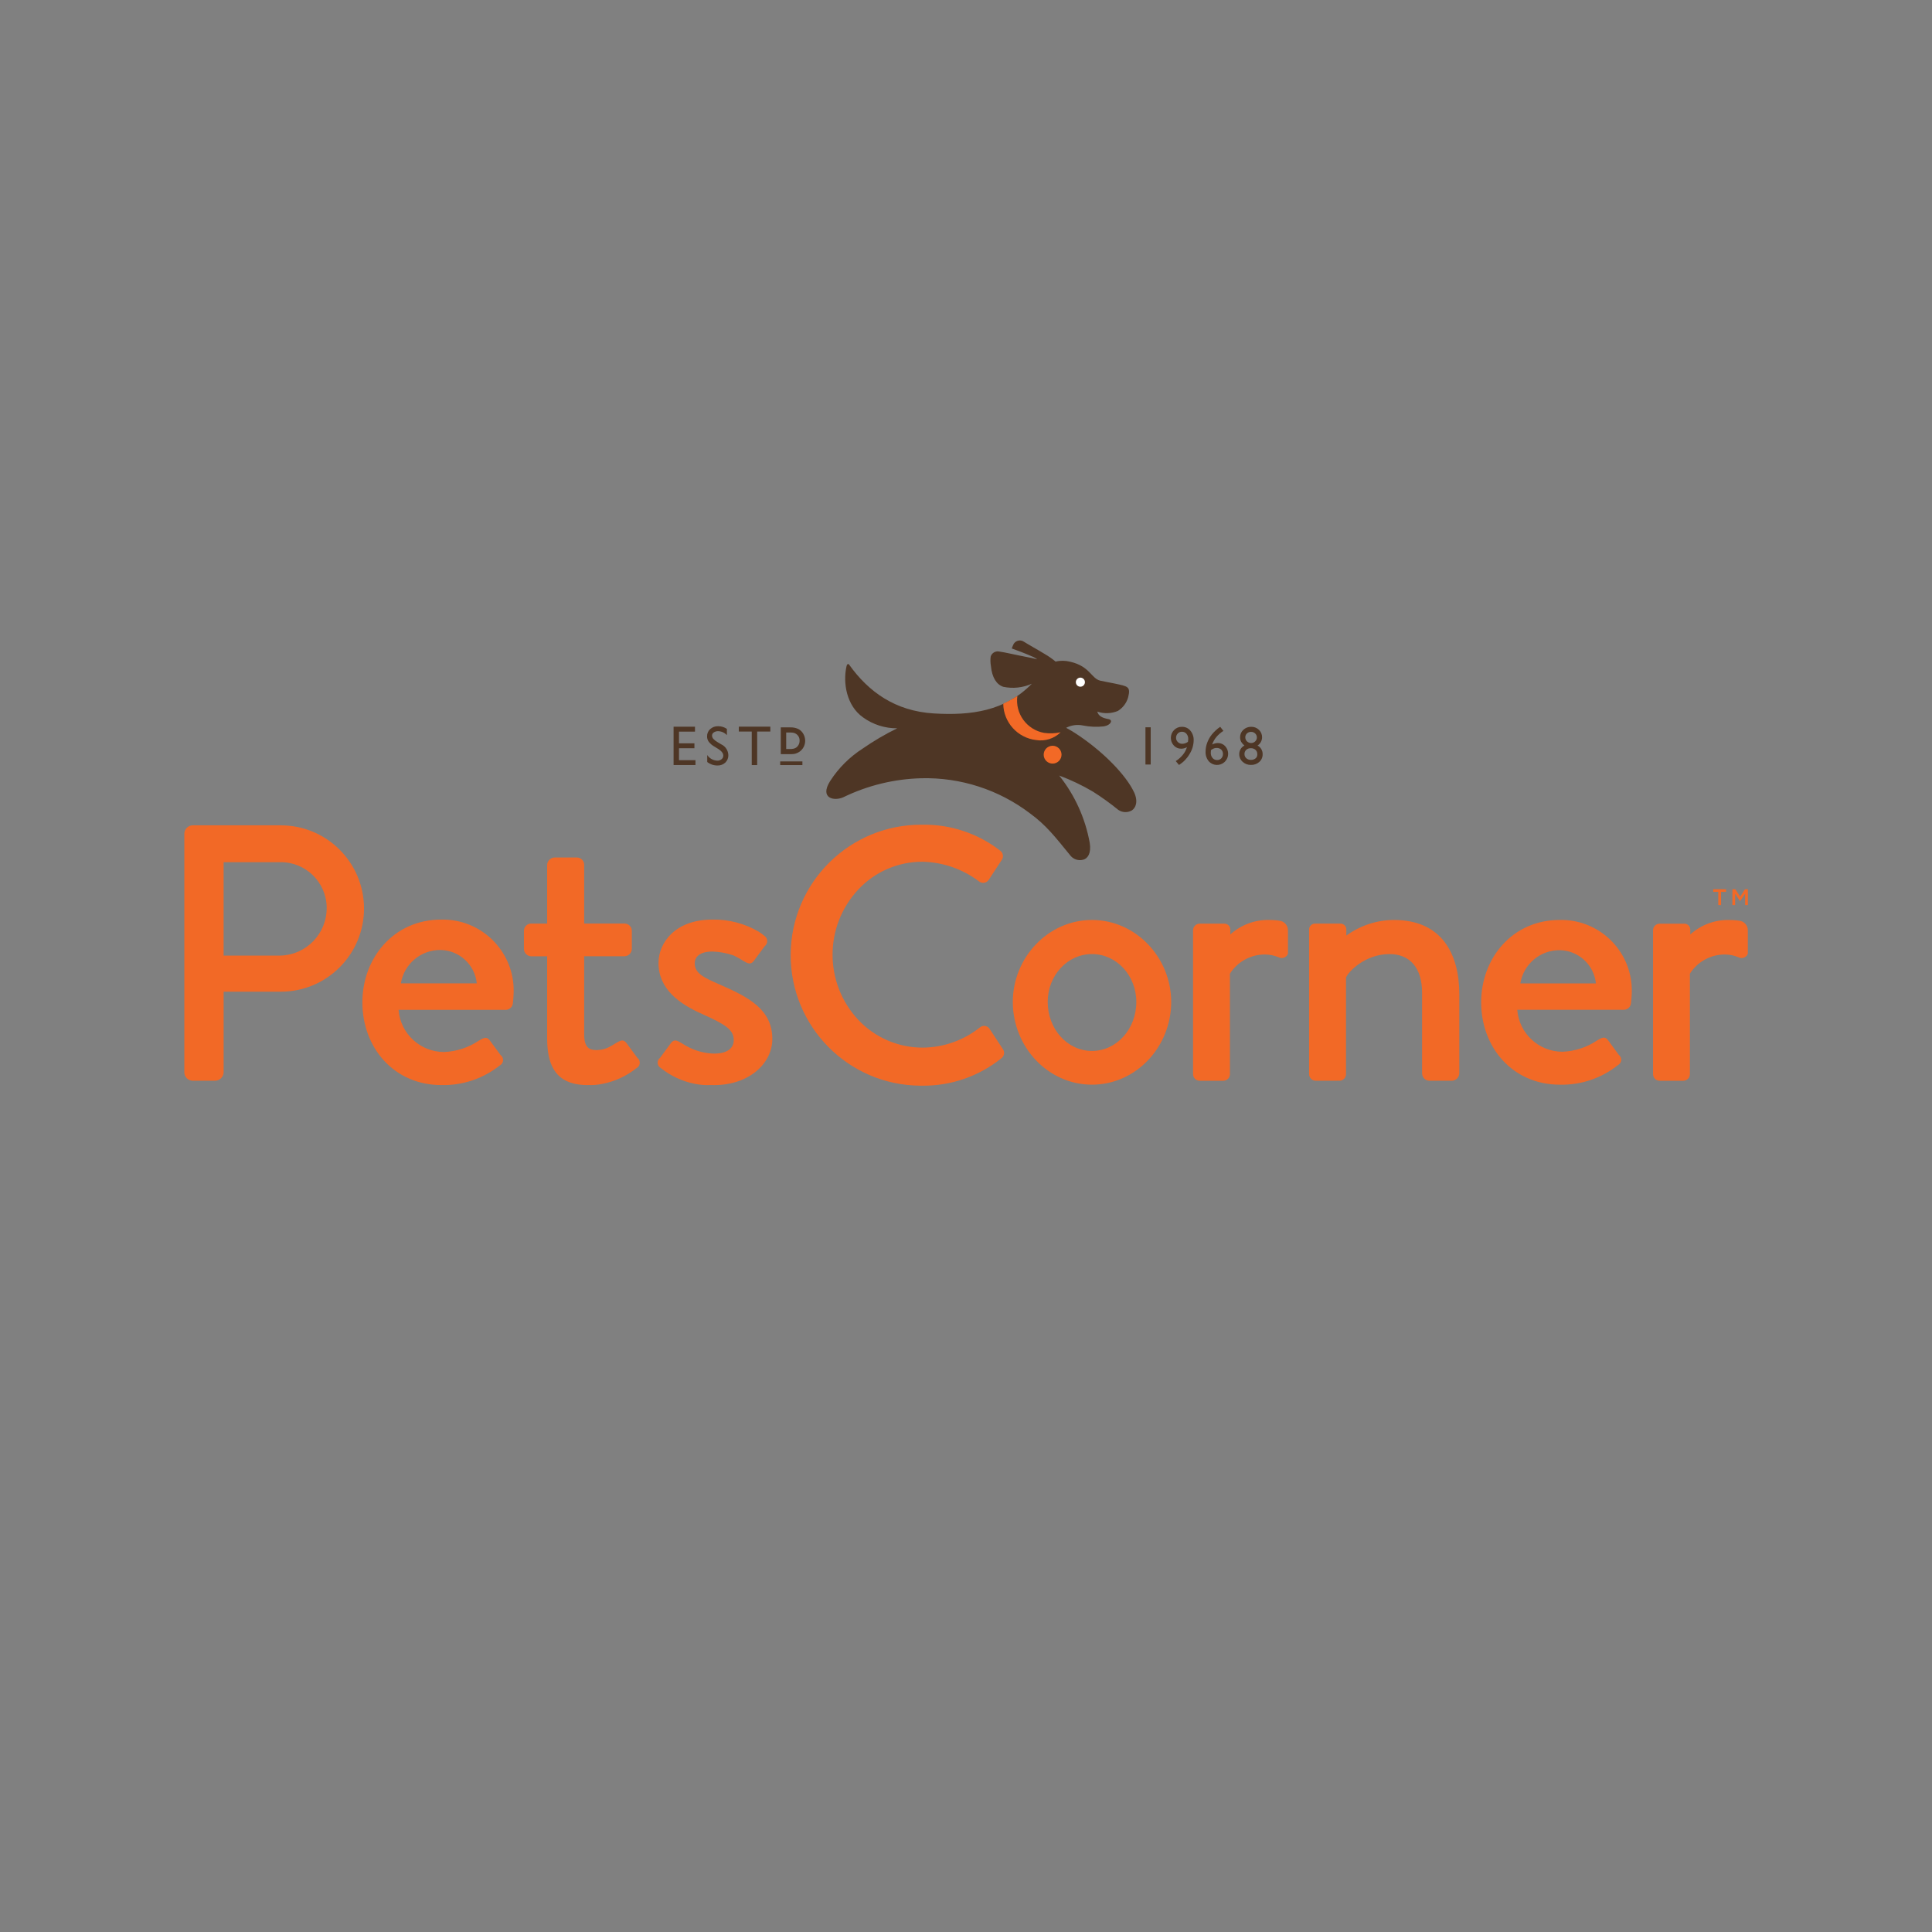 <?xml version="1.0" encoding="utf-8"?>
<!-- Generator: Adobe Illustrator 15.1.0, SVG Export Plug-In . SVG Version: 6.00 Build 0)  -->
<!DOCTYPE svg PUBLIC "-//W3C//DTD SVG 1.1//EN" "http://www.w3.org/Graphics/SVG/1.1/DTD/svg11.dtd">
<svg version="1.1" id="Layer_1" xmlns="http://www.w3.org/2000/svg" xmlns:xlink="http://www.w3.org/1999/xlink" x="0px" y="0px"
	 width="200px" height="200px" viewBox="0 0 200 200" enable-background="new 0 0 200 200" xml:space="preserve">
<rect x="0" y="0" width="200" height="200" fill="#808080" stroke="none"/>
<polygon fill="#4E3625" points="70.289,77.457 71.887,77.457 71.887,76.948 70.289,76.948 70.289,75.738 71.944,75.738 
	71.944,75.228 69.729,75.228 69.729,79.197 71.995,79.197 71.995,78.692 70.289,78.692 "/>
<path fill="#4E3625" d="M74.686,77.069l-0.427-0.256c-0.155-0.087-0.296-0.197-0.417-0.329c-0.082-0.092-0.129-0.21-0.134-0.334
	c0-0.134,0.069-0.259,0.183-0.33c0.132-0.09,0.29-0.135,0.448-0.129c0.346,0.009,0.674,0.157,0.909,0.411v-0.644
	c-0.264-0.184-0.577-0.281-0.899-0.279c-0.304-0.013-0.601,0.092-0.829,0.294c-0.215,0.193-0.333,0.471-0.323,0.76
	c-0.004,0.197,0.055,0.391,0.17,0.552c0.156,0.198,0.347,0.363,0.566,0.488l0.427,0.261c0.343,0.22,0.516,0.45,0.516,0.69
	c0.001,0.146-0.066,0.283-0.182,0.372c-0.123,0.1-0.277,0.152-0.435,0.148c-0.422-0.014-0.813-0.231-1.046-0.583v0.722
	c0.299,0.237,0.672,0.364,1.053,0.361c0.301,0.013,0.593-0.095,0.815-0.298c0.212-0.202,0.327-0.485,0.316-0.778
	c-0.015-0.471-0.29-0.896-0.713-1.103"/>
<polygon fill="#4E3625" points="76.482,75.729 77.82,75.729 77.82,79.202 78.383,79.202 78.383,75.729 79.744,75.729 79.744,75.224 
	76.482,75.224 "/>
<path fill="#4E3625" d="M82.641,75.465c-0.27-0.124-0.564-0.181-0.861-0.167h-0.954v2.771h0.897
	c0.159,0.005,0.317-0.002,0.474-0.019c0.096-0.016,0.19-0.043,0.279-0.081c0.349-0.134,0.626-0.406,0.768-0.751
	c0.071-0.169,0.107-0.35,0.108-0.533c0-0.252-0.067-0.5-0.194-0.718c-0.119-0.214-0.299-0.389-0.518-0.502 M81.387,75.829h0.352
	c0.12-0.001,0.241,0.004,0.36,0.019c0.078,0.015,0.153,0.041,0.225,0.074c0.075,0.039,0.145,0.087,0.208,0.145
	c0.164,0.155,0.252,0.374,0.243,0.6c0.007,0.232-0.082,0.458-0.243,0.624c-0.046,0.051-0.101,0.093-0.162,0.126
	c-0.071,0.039-0.147,0.069-0.227,0.088c-0.13,0.026-0.264,0.038-0.396,0.033h-0.36L81.387,75.829z"/>
<rect x="80.765" y="78.822" fill="#4E3625" width="2.3" height="0.38"/>
<rect x="118.577" y="75.288" fill="#4E3625" width="0.544" height="3.854"/>
<path fill="#4E3625" d="M122.346,75.239c-0.305-0.006-0.597,0.115-0.808,0.335c-0.435,0.444-0.444,1.15-0.021,1.605
	c0.191,0.209,0.462,0.328,0.744,0.326c0.216,0.004,0.426-0.051,0.609-0.162c-0.084,0.291-0.227,0.56-0.42,0.792
	c-0.211,0.254-0.458,0.475-0.735,0.653l0.332,0.4c0.451-0.279,0.825-0.665,1.092-1.123c0.269-0.423,0.419-0.913,0.43-1.414
	c0.015-0.37-0.107-0.732-0.343-1.016c-0.216-0.26-0.539-0.406-0.877-0.395 M122.973,76.797c-0.172,0.127-0.38,0.198-0.593,0.201
	c-0.167,0.002-0.327-0.062-0.446-0.178c-0.122-0.112-0.19-0.27-0.189-0.436c-0.006-0.167,0.058-0.33,0.175-0.45
	c0.111-0.121,0.27-0.187,0.434-0.183c0.181-0.006,0.354,0.073,0.47,0.212c0.127,0.153,0.192,0.349,0.184,0.549
	c-0.006,0.096-0.017,0.191-0.034,0.286"/>
<path fill="#4E3625" d="M126.085,76.918c-0.21,0.001-0.418,0.055-0.602,0.156c0.097-0.291,0.247-0.559,0.446-0.792
	c0.206-0.241,0.447-0.45,0.715-0.621l-0.326-0.422l-0.061,0.039c-0.298,0.213-0.566,0.462-0.799,0.745
	c-0.208,0.259-0.371,0.549-0.488,0.86c-0.11,0.294-0.168,0.607-0.169,0.921c-0.018,0.362,0.099,0.718,0.329,1
	c0.422,0.473,1.148,0.514,1.622,0.091c0.016-0.015,0.033-0.03,0.049-0.046c0.438-0.442,0.45-1.15,0.028-1.608
	c-0.191-0.209-0.466-0.328-0.751-0.322 M126.434,78.502c-0.112,0.118-0.27,0.183-0.433,0.178c-0.184,0.005-0.358-0.072-0.477-0.211
	c-0.126-0.149-0.191-0.34-0.184-0.534c-0.001-0.097,0.006-0.192,0.019-0.288c0.097-0.069,0.201-0.127,0.311-0.173
	c0.088-0.033,0.181-0.05,0.275-0.047c0.175-0.007,0.346,0.054,0.477,0.171c0.119,0.119,0.183,0.283,0.177,0.451
	C126.604,78.217,126.545,78.379,126.434,78.502"/>
<path fill="#4E3625" d="M130.179,77.176c0.293-0.185,0.471-0.507,0.472-0.853c0.004-0.291-0.115-0.569-0.324-0.77
	c-0.215-0.209-0.505-0.324-0.805-0.315c-0.303-0.005-0.596,0.108-0.815,0.315c-0.216,0.198-0.338,0.479-0.332,0.77
	c-0.003,0.158,0.033,0.315,0.105,0.455c0.089,0.153,0.205,0.289,0.345,0.396c-0.336,0.174-0.546,0.524-0.539,0.903
	c-0.004,0.302,0.126,0.589,0.352,0.788c0.236,0.214,0.545,0.328,0.861,0.319c0.318,0.011,0.627-0.101,0.864-0.311
	c0.227-0.2,0.353-0.49,0.345-0.792c0.011-0.378-0.194-0.729-0.528-0.907 M129.083,75.924c0.114-0.108,0.269-0.166,0.427-0.16
	c0.158-0.006,0.313,0.053,0.427,0.165c0.226,0.215,0.234,0.574,0.018,0.8c-0.006,0.006-0.013,0.012-0.018,0.018
	c-0.112,0.112-0.265,0.174-0.422,0.17c-0.159,0-0.312-0.061-0.427-0.17c-0.113-0.107-0.177-0.255-0.175-0.412
	C128.907,76.181,128.968,76.03,129.083,75.924 M130.157,78.108c0.004,0.154-0.063,0.302-0.183,0.4
	c-0.133,0.105-0.299,0.16-0.469,0.154c-0.178,0.009-0.353-0.051-0.488-0.167c-0.123-0.111-0.191-0.271-0.188-0.438
	c-0.004-0.165,0.063-0.323,0.183-0.436c0.131-0.115,0.301-0.174,0.476-0.167c0.175-0.007,0.347,0.052,0.479,0.167
	c0.124,0.11,0.191,0.268,0.187,0.433L130.157,78.108z"/>
<path fill="#F26926" d="M113.042,95.234c4.548,0,8.2,3.9,8.2,8.483c0,4.667-3.652,8.568-8.2,8.568c-4.549,0-8.196-3.901-8.196-8.568
	C104.846,99.133,108.498,95.234,113.042,95.234 M113.042,108.793c2.559,0,4.589-2.272,4.589-5.075c0-2.716-2.027-4.953-4.589-4.953
	s-4.584,2.237-4.584,4.953C108.458,106.521,110.486,108.793,113.042,108.793 M161.449,95.234c-4.869,0-8.119,3.938-8.119,8.521
	c0,4.673,3.25,8.532,8.162,8.532c2.178,0.046,4.304-0.673,6.005-2.034c0.305-0.165,0.42-0.545,0.255-0.85
	c-0.043-0.08-0.103-0.149-0.176-0.205l-1.13-1.54c-0.326-0.408-0.612-0.243-1.098,0.039c-1.069,0.724-2.321,1.131-3.612,1.18
	c-2.451-0.009-4.483-1.9-4.669-4.344h11.042c0.386-0.008,0.703-0.309,0.73-0.693c0.047-0.364,0.074-0.729,0.082-1.098
	c0.112-4.034-3.066-7.396-7.102-7.508c-0.123-0.003-0.243-0.003-0.367-0.001 M161.497,98.362c1.924,0.051,3.514,1.523,3.712,3.44
	h-7.825C157.711,99.794,159.462,98.33,161.497,98.362 M65.979,109.508l-1.144-1.553c-0.326-0.407-0.612-0.244-1.102,0.042
	c-0.234,0.152-0.476,0.292-0.725,0.418c-0.298,0.148-0.622,0.239-0.953,0.268c-0.094,0.007-0.188,0.022-0.28,0.022
	c-0.772,0-1.302-0.25-1.302-1.637v-8.077h4.159c0.427,0,0.772-0.345,0.773-0.771v-1.837c0.015-0.415-0.309-0.762-0.723-0.777
	c-0.017-0.001-0.034-0.001-0.05,0h-4.159v-6.08c0.002-0.417-0.334-0.756-0.75-0.759c-0.009,0-0.017,0-0.026,0h-2.284
	c-0.422,0.013-0.762,0.353-0.774,0.776v6.065h-1.628c-0.414-0.014-0.762,0.311-0.775,0.726c0,0.017,0,0.035,0,0.051v1.838
	c0.002,0.428,0.349,0.773,0.775,0.773h1.629v8.48c0,2.587,0.755,4.418,3.207,4.782l0,0c0.018,0,0.04,0.009,0.062,0.009
	c0.294,0.04,0.593,0.062,0.891,0.062c0.015,0,0.035-0.004,0.049-0.004c0.529,0.022,1.058-0.023,1.576-0.136
	c1.271-0.256,2.463-0.813,3.474-1.625c0.306-0.165,0.42-0.547,0.255-0.853C66.111,109.631,66.052,109.563,65.979,109.508
	 M29.051,85.437h-9.094c-0.486,0.002-0.878,0.397-0.876,0.883V111c0.001,0.484,0.393,0.876,0.876,0.878h2.316
	c0.481-0.01,0.87-0.399,0.878-0.881v-8.337h5.942c4.755-0.012,8.601-3.876,8.59-8.631c-0.012-4.755-3.875-8.602-8.631-8.59
	 M33.816,93.925c0.047,2.704-2.1,4.938-4.804,4.997h-5.863v-9.669h5.866c2.615-0.032,4.763,2.057,4.804,4.672 M45.669,95.195
	c-4.894,0-8.155,3.957-8.155,8.567c0,4.692,3.261,8.566,8.195,8.566c2.19,0.047,4.326-0.676,6.038-2.041
	c0.307-0.165,0.422-0.549,0.256-0.855c-0.042-0.078-0.102-0.149-0.175-0.204l-1.145-1.549c-0.322-0.409-0.609-0.244-1.101,0.041
	c-1.076,0.726-2.334,1.135-3.631,1.184c-2.461-0.013-4.502-1.91-4.692-4.363h11.099c0.388-0.008,0.705-0.309,0.734-0.694
	c0.036-0.284,0.081-0.817,0.081-1.104c0.113-4.057-3.085-7.435-7.143-7.547c-0.121-0.003-0.242-0.004-0.364-0.002 M45.631,98.34
	c1.934,0.053,3.528,1.531,3.727,3.455h-7.861c0.333-2.018,2.093-3.486,4.136-3.455 M74.528,101.927
	c-1.591-0.69-2.611-1.14-2.611-2.201c0-0.609,0.448-1.223,1.833-1.223c0.738,0.023,1.468,0.157,2.166,0.397
	c0.095,0.04,0.183,0.088,0.272,0.13c0.251,0.127,0.496,0.268,0.731,0.423c0.488,0.284,0.776,0.446,1.103,0.037l1.143-1.547
	c0.288-0.223,0.341-0.637,0.118-0.926c-0.052-0.064-0.115-0.12-0.188-0.164c-0.153-0.132-0.316-0.252-0.487-0.359
	c-0.013-0.013-0.027-0.022-0.041-0.033c-1.458-0.857-3.124-1.297-4.814-1.267c-3.916,0-5.585,2.451-5.585,4.488
	c0,2.692,2.118,4.245,4.647,5.344c2.245,1.022,3.142,1.55,3.142,2.653c0,0.896-0.777,1.387-1.996,1.387
	c-0.083,0-0.161-0.004-0.243-0.005c-0.841-0.049-1.662-0.269-2.413-0.646c-0.251-0.128-0.496-0.268-0.731-0.419
	c-0.487-0.288-0.776-0.449-1.102-0.042l-1.145,1.554c-0.276,0.211-0.33,0.606-0.118,0.883c0.054,0.071,0.124,0.13,0.203,0.173
	c1.01,0.813,2.202,1.369,3.473,1.625c0.561,0.118,1.134,0.163,1.708,0.135c0.106,0,0.211,0.006,0.324,0.006
	c3.626,0,6.033-2.242,6.033-4.773C79.951,104.496,77.503,103.229,74.528,101.927 M177.875,92.324h-0.523v-0.27h1.329v0.27h-0.517
	v1.365h-0.289V92.324z M179.338,92.055h0.305l0.497,0.772l0.495-0.772h0.305v1.635h-0.286v-1.173l-0.516,0.771h-0.011l-0.509-0.77
	v1.172h-0.283L179.338,92.055z M144.287,95.233c-1.768,0.013-3.487,0.578-4.915,1.618v-0.67c-0.022-0.336-0.311-0.591-0.646-0.569
	h-2.56c-0.336-0.02-0.625,0.233-0.649,0.569v14.924c0,0.014,0.003,0.027,0.007,0.041c-0.004,0.014-0.007,0.03-0.007,0.047
	c0.002,0.378,0.31,0.684,0.687,0.684c0.016,0,0.032-0.001,0.046-0.005c0.014,0.004,0.027,0.005,0.041,0.005h2.111
	c0.055,0,0.11-0.005,0.163-0.007c0.029,0,0.06,0.007,0.088,0.007c0.163,0.002,0.322-0.058,0.443-0.166
	c0.086-0.062,0.148-0.145,0.185-0.243c0.038-0.088,0.06-0.182,0.061-0.276c0.001-0.019-0.001-0.039-0.004-0.058
	c0.002-0.011,0.002-0.02,0-0.031v-9.899c0.202-0.572,1.95-2.438,4.503-2.438c2.113,0,3.373,1.424,3.373,4.021v8.318
	c-0.001,0.427,0.345,0.772,0.77,0.773h2.317c0.419-0.016,0.754-0.353,0.768-0.773v-8.156c0-4.224-1.824-7.715-6.774-7.715
	 M132.357,95.295c-0.016-0.002-0.03-0.005-0.047-0.006c-0.053-0.007-0.104-0.015-0.154-0.017c-0.273-0.025-0.548-0.04-0.814-0.04
	c-1.469-0.019-2.891,0.518-3.981,1.502v-0.55c-0.022-0.333-0.309-0.586-0.643-0.567h-2.526c-0.379,0.001-0.686,0.309-0.687,0.687
	v14.891c0.002,0.378,0.309,0.684,0.687,0.685h2.447c0.184,0,0.359-0.075,0.487-0.207c0.056-0.051,0.1-0.112,0.128-0.183
	c0.045-0.091,0.067-0.191,0.068-0.292c0.001-0.015-0.001-0.027-0.004-0.04c0.003-0.016,0.005-0.032,0.004-0.048v-10.316
	c0.792-1.248,2.173-1.999,3.652-1.985c0.474,0.006,0.943,0.103,1.382,0.284c0.34,0.181,0.762,0.05,0.94-0.29
	c0.013-0.024,0.024-0.049,0.034-0.075v-2.393c0.016-0.555-0.419-1.019-0.975-1.035 M179.972,95.299
	c-0.015-0.004-0.032-0.006-0.048-0.006c-0.055-0.007-0.103-0.016-0.151-0.018c-0.277-0.025-0.552-0.04-0.817-0.04
	c-1.47-0.02-2.891,0.518-3.981,1.502v-0.548c-0.021-0.334-0.309-0.589-0.643-0.569h-2.524c-0.378,0-0.685,0.307-0.685,0.684
	c0,0.002,0,0.003,0,0.003v14.888c-0.001,0.377,0.305,0.683,0.682,0.685c0.001,0,0.002,0,0.003,0h2.446
	c0.185,0,0.36-0.074,0.487-0.207c0.057-0.051,0.101-0.112,0.128-0.183c0.045-0.091,0.067-0.191,0.068-0.292c0-0.013,0-0.027,0-0.04
	c0-0.016,0-0.03,0-0.048v-10.316c0.794-1.249,2.177-2,3.656-1.985c0.47,0.007,0.935,0.104,1.368,0.285
	c0.34,0.18,0.761,0.05,0.94-0.289c0.013-0.025,0.024-0.051,0.035-0.076v-2.394c0.017-0.554-0.418-1.018-0.972-1.035
	 M103.836,108.632l-1.385-2.112l0,0c-0.043-0.07-0.099-0.133-0.164-0.182c-0.12-0.089-0.266-0.139-0.414-0.139
	c-0.145,0.002-0.286,0.049-0.403,0.134l0,0c-1.686,1.354-3.778,2.101-5.939,2.117c-2.52,0.009-4.93-1.023-6.662-2.854
	c-3.569-3.796-3.577-9.712-0.015-13.517c1.716-1.839,4.123-2.88,6.639-2.872c2.126,0.044,4.182,0.762,5.874,2.05l0,0
	c0.12,0.088,0.265,0.136,0.413,0.136c0.228,0,0.44-0.114,0.566-0.305l0.006-0.009h0.004v-0.003l1.341-2.053l0.007-0.009
	c0.08-0.116,0.122-0.254,0.122-0.395c0.001-0.215-0.1-0.417-0.27-0.545c-2.313-1.803-5.175-2.756-8.107-2.7
	c-7.459-0.05-13.547,5.957-13.598,13.417c-0.05,7.46,5.957,13.549,13.418,13.599c0.061,0.001,0.121,0.001,0.181,0
	c2.997,0.036,5.911-0.977,8.24-2.86c0,0,0.004-0.007,0.008-0.007c0.047-0.038,0.089-0.084,0.122-0.134
	c0.079-0.115,0.122-0.252,0.122-0.392c0.002-0.133-0.037-0.263-0.108-0.372"/>
<path fill="#4E3625" d="M117.394,82.01c-0.782-1.698-3.169-4.241-6.174-6.168c-0.265-0.165-0.548-0.331-0.853-0.5
	c0.541-0.281,1.164-0.365,1.76-0.236c0.707,0.139,1.433,0.168,2.147,0.087c0.337-0.054,0.683-0.244,0.735-0.483
	c0.034-0.153-0.114-0.243-0.226-0.262c-0.756-0.13-1.086-0.374-1.19-0.783c0.696,0.238,1.455,0.213,2.133-0.07
	c0.515-0.322,0.893-0.823,1.059-1.407c0.289-1.146-0.057-1.135-1.406-1.43c-0.464-0.102-1.124-0.208-1.484-0.296
	c-0.932-0.228-1.062-1.483-3.087-1.954c-0.503-0.132-1.029-0.14-1.536-0.021c-0.35-0.294-0.725-0.556-1.121-0.784
	c-0.871-0.532-1.568-0.901-2.143-1.263c-0.337-0.24-0.805-0.162-1.045,0.175c-0.007,0.009-0.013,0.018-0.019,0.026
	c-0.08,0.158-0.149,0.321-0.206,0.488c0.553,0.197,1.394,0.51,2.054,0.806c0.208,0.075,0.401,0.184,0.577,0.319
	c-0.363-0.097-0.765-0.183-1.167-0.258c-0.982-0.183-2.163-0.471-2.803-0.556c-0.371-0.057-0.729,0.165-0.844,0.521
	c-0.041,0.33-0.033,0.665,0.025,0.991c0.116,1.199,0.584,1.911,1.281,2.147c0.993,0.209,2.028,0.097,2.954-0.319
	c-2.747,2.823-6.27,3.31-10.148,3.076c-3.991-0.244-6.744-2.225-8.763-5.048c-0.099-0.141-0.227-0.043-0.267,0.136
	c-0.402,1.75,0,4.119,1.707,5.322c1.028,0.743,2.268,1.139,3.537,1.128c-1.241,0.606-2.434,1.306-3.568,2.094
	c-1.358,0.869-2.511,2.02-3.382,3.375c-1.116,1.782,0.42,2.1,1.373,1.667c2.528-1.229,5.292-1.899,8.103-1.966
	c4.037-0.094,7.985,1.184,11.203,3.625c1.734,1.265,2.647,2.486,4.228,4.417c0.322,0.37,0.827,0.521,1.301,0.389
	c0.446-0.112,0.846-0.647,0.67-1.738c-0.458-2.55-1.546-4.947-3.163-6.971c1.209,0.449,2.376,1.003,3.487,1.66
	c0.917,0.579,1.797,1.213,2.638,1.897c0.418,0.283,0.962,0.304,1.399,0.051c0.383-0.251,0.688-0.888,0.226-1.889"/>
<path fill="#FFFFFF" d="M112.272,70.429c0.104,0.237-0.004,0.514-0.241,0.62c-0.238,0.104-0.516-0.003-0.62-0.242
	c-0.104-0.238,0.004-0.515,0.241-0.62C111.89,70.083,112.167,70.191,112.272,70.429L112.272,70.429"/>
<path fill="#F26926" d="M109.812,77.751c0.205,0.467-0.007,1.012-0.474,1.218c-0.468,0.206-1.012-0.007-1.218-0.473
	c-0.205-0.468,0.007-1.012,0.474-1.218c0-0.001,0.002-0.001,0.003-0.001C109.063,77.074,109.605,77.287,109.812,77.751"/>
<path fill="#F26926" d="M109.794,75.805c-0.668,0.657-1.609,0.956-2.533,0.805c-1.917-0.22-3.374-1.826-3.406-3.755
	c0.366-0.183,0.961-0.488,1.462-0.805c-0.251,1.81,0.97,3.494,2.768,3.818c0.568,0.078,1.146,0.056,1.707-0.064"/>
</svg>
